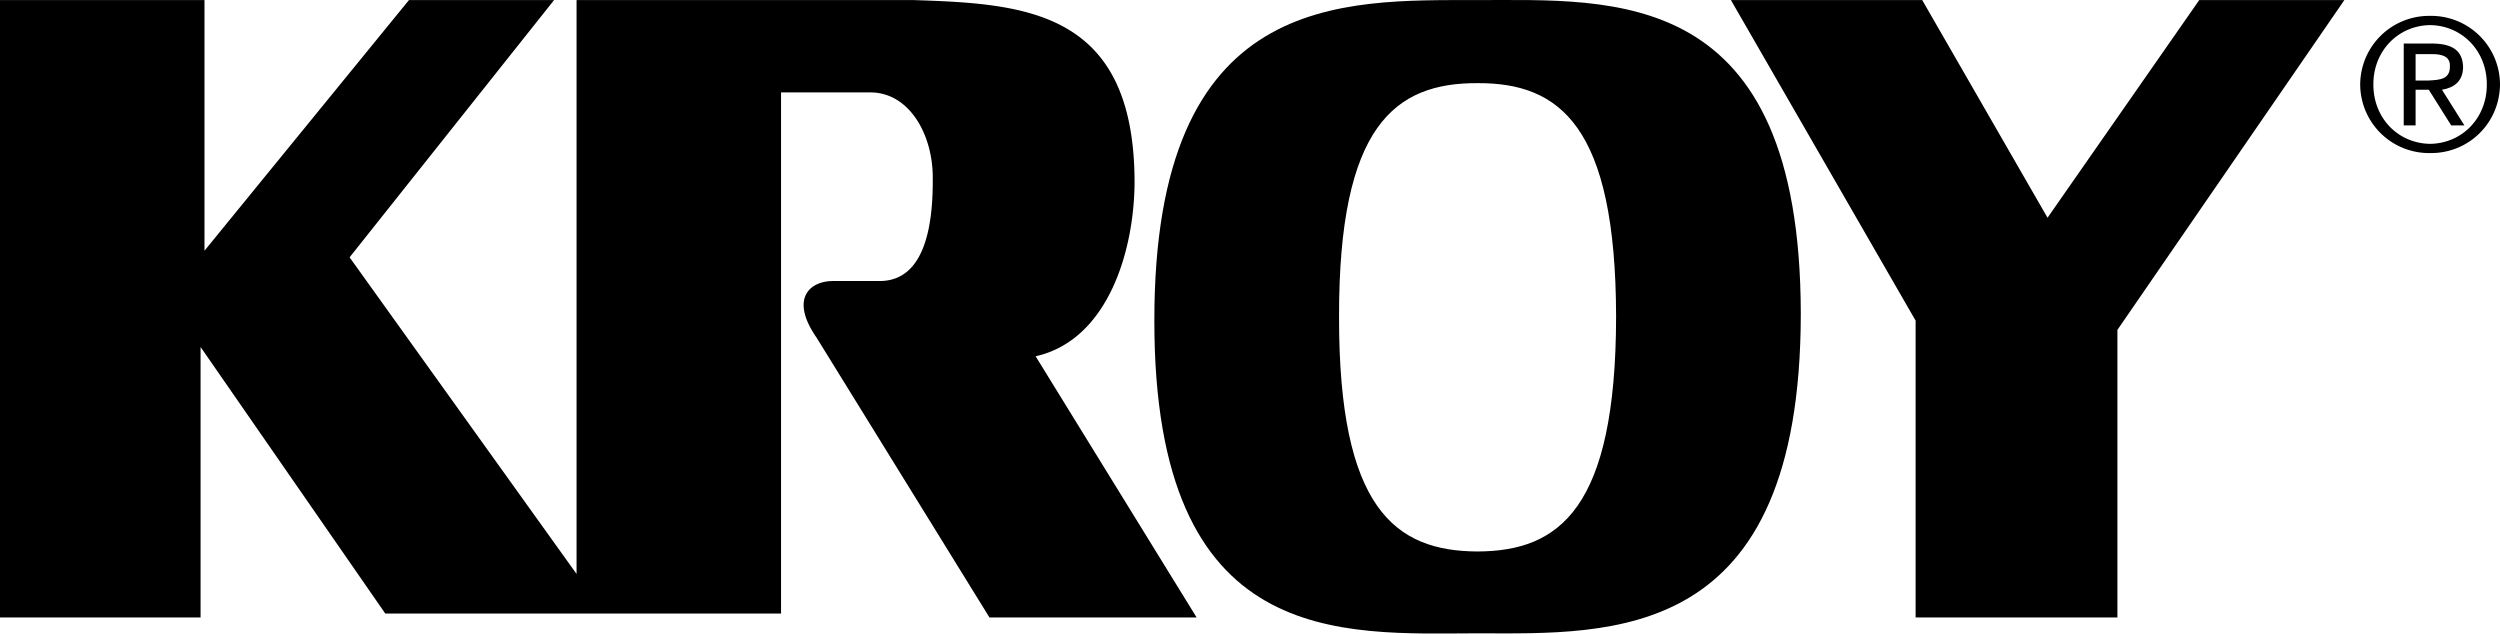 <svg xmlns="http://www.w3.org/2000/svg" width="189.5" height="48.021"><path d="m131.203.005 14 24.297v22.5H160.5V25.005l17.203-25h-11l-11.5 16.5-9.5-16.5h-14.5m-62 0C77.727.278 85.977.778 86 13.802c-.023 5.226-2.023 11.976-7.5 13.203l12.203 19.797H75l-13.098-21.2c-2.05-2.949-.55-4.324 1.301-4.3h3.5c3.524-.024 4.024-4.524 4-7.797.024-3.227-1.726-6.477-4.703-6.5h-6.797v39.5h-30l-14-20.203v20.5H0V.005h15.5v19l15.5-19h11l-15.5 19.5 17.203 24V.005h25.5m115 1.898c2.434.035 4.309 1.969 4.297 4.5.012 2.535-1.863 4.469-4.297 4.5-2.437-.031-4.312-1.965-4.3-4.5-.012-2.531 1.863-4.465 4.3-4.5v-.699a5.223 5.223 0 0 0-5.3 5.2 5.218 5.218 0 0 0 5.3 5.198c2.867.04 5.262-2.214 5.297-5.199a5.215 5.215 0 0 0-5.297-5.199v.7"/><path d="M183.102 4.102h1.3c.625.008 1.325.133 1.301.903.024 1.008-.746 1.05-1.601 1.097h-1v.7h1l1.699 2.703h1l-1.7-2.703c.88-.145 1.579-.606 1.602-1.7-.023-1.187-.71-1.761-2.203-1.8h-2.297v6.203h.899V4.102M122.5 24.005c-.023-14.477-4.273-17.727-10.5-17.703V.005c10.227.023 24.477-1.227 24.5 23.797-.023 24.976-14.273 24.226-24.5 24.203-10.273.023-24.523 1.273-24.5-23.703C87.477-.722 101.727.028 112 .005v6.297c-6.273-.024-10.523 3.226-10.5 17.703-.023 14.523 4.227 17.773 10.5 17.797 6.227-.024 10.477-3.274 10.5-17.797"/></svg>
